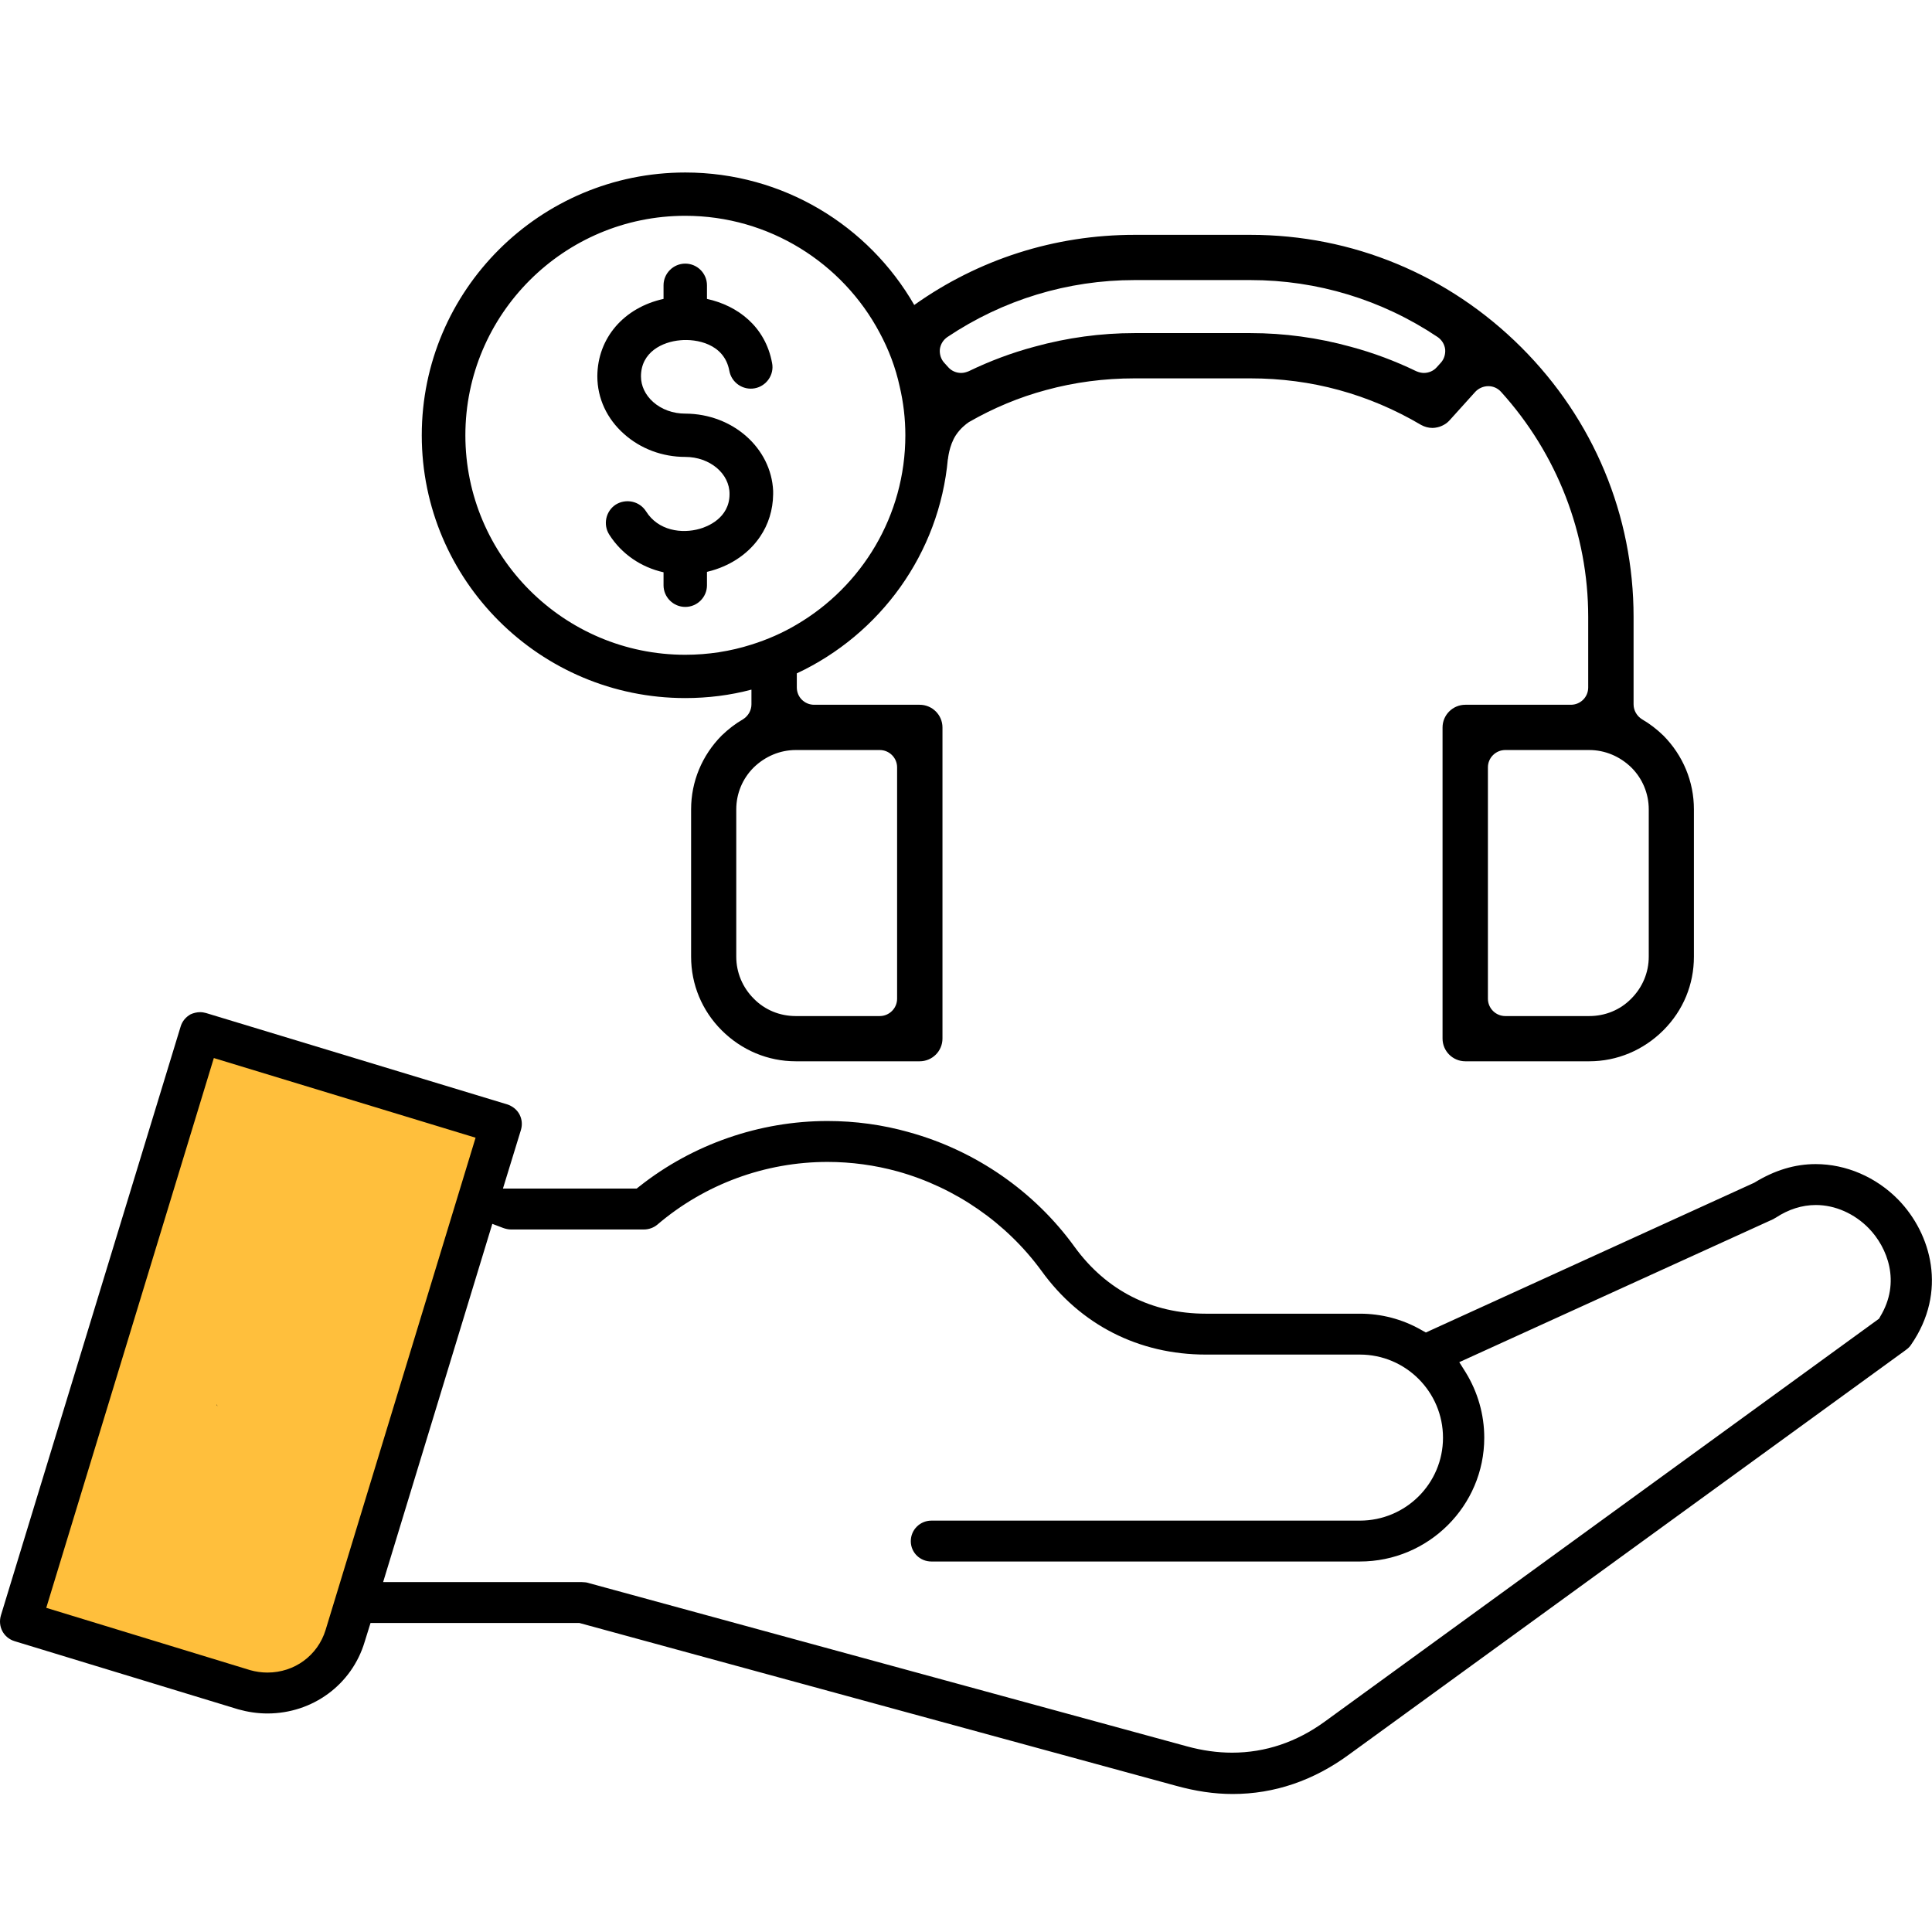 <svg width="56" height="56" viewBox="0 0 56 56" fill="none" xmlns="http://www.w3.org/2000/svg">
<g clip-path="url(#clip0_536_22687)">
<path d="M6.398 40.763L6.386 40.725V40.706C6.379 40.669 6.379 40.675 6.386 40.706C6.392 40.719 6.392 40.738 6.398 40.763Z" fill="black"/>
<path d="M5.68 29.884L14.413 32.65L9.814 47.984L8.555 48.926L7.549 49.014L0.553 47.031L5.68 29.884Z" fill="#FFBF3C" stroke="black" stroke-width="0.5" stroke-linecap="round" stroke-linejoin="round"/>
<path d="M6.285 40.725L6.298 40.763C6.298 40.763 6.298 40.719 6.285 40.706V40.725Z" fill="black"/>
<path d="M55.026 34.777C54.384 34.118 53.509 33.742 52.629 33.742C52.025 33.742 51.44 33.918 50.848 34.282L41.329 38.623L41.184 38.542C40.643 38.234 40.033 38.078 39.423 38.078H34.956C33.383 38.078 32.068 37.406 31.15 36.145C29.986 34.533 28.281 33.353 26.356 32.82C25.582 32.6 24.783 32.493 23.984 32.493C22.021 32.493 20.083 33.165 18.542 34.382L18.454 34.451H14.578L15.1 32.751C15.144 32.6 15.132 32.443 15.056 32.299C14.981 32.161 14.855 32.061 14.698 32.01L5.971 29.363C5.921 29.35 5.864 29.338 5.801 29.338C5.707 29.338 5.606 29.363 5.525 29.4C5.38 29.482 5.279 29.607 5.235 29.758L0.026 46.824C-0.068 47.144 0.101 47.47 0.422 47.57L6.909 49.547C7.179 49.622 7.462 49.666 7.752 49.666C9.06 49.666 10.199 48.831 10.57 47.589L10.74 47.043H16.793L34.088 51.762C34.654 51.918 35.189 52 35.73 52C36.938 52 38.077 51.611 39.108 50.852L55.239 39.132C55.315 39.075 55.353 39.038 55.391 38.981C56.46 37.438 55.976 35.756 55.026 34.777ZM9.438 47.244C9.211 47.984 8.538 48.48 7.752 48.48C7.582 48.48 7.412 48.455 7.255 48.411L1.341 46.604L6.198 30.668L13.785 32.977L9.438 47.244ZM54.497 38.165L54.466 38.222L38.404 49.898C37.586 50.494 36.68 50.802 35.711 50.802C35.283 50.802 34.843 50.739 34.409 50.62L17.006 45.87C17.006 45.87 16.931 45.858 16.868 45.858H11.105L14.27 35.474L14.584 35.593C14.653 35.618 14.735 35.637 14.805 35.637H18.661C18.806 35.637 18.944 35.587 19.051 35.499C20.423 34.326 22.178 33.679 23.984 33.679C24.676 33.679 25.361 33.773 26.022 33.955C27.689 34.42 29.168 35.442 30.187 36.835C31.313 38.398 33.006 39.263 34.95 39.263H39.417C40.744 39.263 41.826 40.343 41.826 41.673C41.826 43.003 40.744 44.076 39.417 44.076H26.997C26.67 44.076 26.4 44.339 26.4 44.672C26.4 45.004 26.67 45.261 26.997 45.261H39.417C41.405 45.261 43.022 43.649 43.022 41.673C43.022 41.001 42.833 40.349 42.487 39.784L42.298 39.483L51.402 35.336C51.402 35.336 51.452 35.304 51.477 35.292C51.842 35.053 52.232 34.928 52.635 34.928C53.195 34.928 53.755 35.179 54.17 35.605C54.705 36.158 55.107 37.161 54.497 38.165Z" fill="black"/>
<path fill-rule="evenodd" clip-rule="evenodd" d="M48.212 21.319C48.023 21.137 47.822 20.98 47.595 20.849C47.444 20.755 47.35 20.591 47.35 20.416V17.881C47.35 14.938 46.192 12.159 44.091 10.063C41.983 7.961 39.202 6.807 36.245 6.807H32.886C30.57 6.807 28.362 7.516 26.5 8.84C25.179 6.543 22.7 5 19.862 5C15.653 5 12.225 8.413 12.225 12.617C12.225 16.821 15.653 20.234 19.862 20.234C20.523 20.234 21.171 20.152 21.781 19.989V20.416C21.781 20.591 21.687 20.755 21.536 20.849C21.309 20.98 21.108 21.137 20.919 21.319C20.347 21.896 20.032 22.656 20.032 23.459V27.731C20.032 28.535 20.347 29.294 20.919 29.865C21.498 30.442 22.259 30.762 23.065 30.762H26.657C27.022 30.762 27.318 30.467 27.318 30.103V21.087C27.318 20.723 27.022 20.428 26.657 20.428H23.599C23.323 20.428 23.096 20.209 23.096 19.926V19.518C25.506 18.389 27.23 16.049 27.475 13.294V13.326C27.475 13.326 27.506 12.918 27.708 12.611C27.834 12.422 27.991 12.297 28.085 12.234C28.796 11.826 29.545 11.513 30.319 11.306C31.143 11.08 32.005 10.967 32.886 10.967H36.245C37.126 10.967 37.988 11.08 38.812 11.306C39.636 11.531 40.435 11.87 41.19 12.316C41.291 12.372 41.404 12.404 41.524 12.404C41.568 12.404 41.618 12.397 41.669 12.385C41.731 12.372 41.807 12.341 41.87 12.303C41.926 12.272 41.977 12.228 42.033 12.165L42.763 11.356C42.858 11.255 42.996 11.193 43.141 11.193C43.285 11.193 43.417 11.255 43.512 11.362C45.135 13.156 46.035 15.478 46.035 17.881V19.926C46.035 20.209 45.808 20.428 45.531 20.428H42.474C42.109 20.428 41.813 20.723 41.813 21.087V30.103C41.813 30.467 42.109 30.762 42.474 30.762H46.066C46.871 30.762 47.633 30.442 48.212 29.865C48.79 29.287 49.099 28.535 49.099 27.731V23.459C49.099 22.656 48.784 21.896 48.212 21.319ZM25.5 21.74C25.776 21.74 26.003 21.965 26.003 22.241V28.949C26.003 29.225 25.776 29.451 25.5 29.451H23.065C22.605 29.451 22.171 29.275 21.851 28.949C21.523 28.622 21.341 28.189 21.341 27.731V23.459C21.341 23.001 21.523 22.568 21.844 22.248C22.178 21.922 22.612 21.74 23.065 21.74H25.5ZM23.096 18.101C22.687 18.345 22.241 18.54 21.781 18.684C21.171 18.878 20.529 18.979 19.862 18.979C16.346 18.979 13.489 16.124 13.489 12.617C13.489 9.11 16.346 6.255 19.862 6.255C22.297 6.255 24.424 7.629 25.493 9.637C25.758 10.126 25.959 10.653 26.078 11.205C26.185 11.657 26.242 12.134 26.242 12.617C26.242 14.951 24.977 16.996 23.096 18.101ZM41.757 10.521L41.643 10.647C41.549 10.753 41.41 10.81 41.272 10.81C41.197 10.81 41.127 10.791 41.052 10.76C40.442 10.465 39.806 10.226 39.152 10.051C38.196 9.787 37.22 9.655 36.245 9.655H32.886C31.91 9.655 30.935 9.787 29.979 10.051C29.325 10.226 28.689 10.465 28.079 10.76C28.003 10.791 27.934 10.81 27.859 10.81C27.72 10.81 27.582 10.753 27.488 10.647L27.374 10.521C27.274 10.415 27.23 10.27 27.242 10.126C27.261 9.975 27.343 9.85 27.462 9.768C29.073 8.689 30.948 8.118 32.886 8.118H36.245C38.183 8.118 40.058 8.689 41.669 9.768C41.788 9.85 41.87 9.975 41.889 10.126C41.901 10.27 41.857 10.415 41.757 10.521ZM47.79 27.731C47.79 28.189 47.608 28.622 47.28 28.949C46.96 29.275 46.526 29.451 46.066 29.451H43.631C43.355 29.451 43.128 29.225 43.128 28.949V22.241C43.128 21.965 43.355 21.74 43.631 21.74H46.066C46.519 21.74 46.953 21.922 47.287 22.248C47.608 22.568 47.79 23.001 47.79 23.459V27.731Z" fill="black"/>
<path fill-rule="evenodd" clip-rule="evenodd" d="M19.863 11.989C19.51 11.989 19.177 11.87 18.931 11.651C18.705 11.45 18.579 11.186 18.579 10.91C18.579 10.208 19.196 9.906 19.724 9.862C20.177 9.819 20.995 9.957 21.14 10.747C21.203 11.092 21.536 11.318 21.876 11.255C22.215 11.193 22.448 10.86 22.379 10.521C22.184 9.467 21.385 8.859 20.492 8.664V8.269C20.492 7.924 20.209 7.641 19.863 7.641C19.517 7.641 19.233 7.924 19.233 8.269V8.664C18.088 8.915 17.321 9.793 17.314 10.904C17.314 11.544 17.591 12.14 18.088 12.579C18.566 13.006 19.196 13.244 19.863 13.244C20.573 13.244 21.152 13.727 21.146 14.323C21.146 15.026 20.485 15.271 20.284 15.327C19.762 15.478 19.076 15.384 18.724 14.819C18.535 14.524 18.145 14.443 17.849 14.625C17.56 14.813 17.472 15.202 17.66 15.497C18.019 16.061 18.585 16.444 19.233 16.588V16.965C19.233 17.31 19.517 17.592 19.863 17.592C20.209 17.592 20.492 17.31 20.492 16.965V16.576C20.542 16.563 20.586 16.551 20.636 16.538C21.24 16.363 21.725 16.011 22.033 15.553C22.272 15.202 22.404 14.781 22.41 14.33C22.41 14.298 22.41 14.261 22.41 14.229C22.354 12.987 21.24 11.996 19.869 11.989H19.863Z" fill="black"/>
</g>
<defs>
<clipPath id="clip0_536_22687">
<rect width="56" height="47" fill="white" transform="translate(0 5)"/>
</clipPath>
</defs>
</svg>
